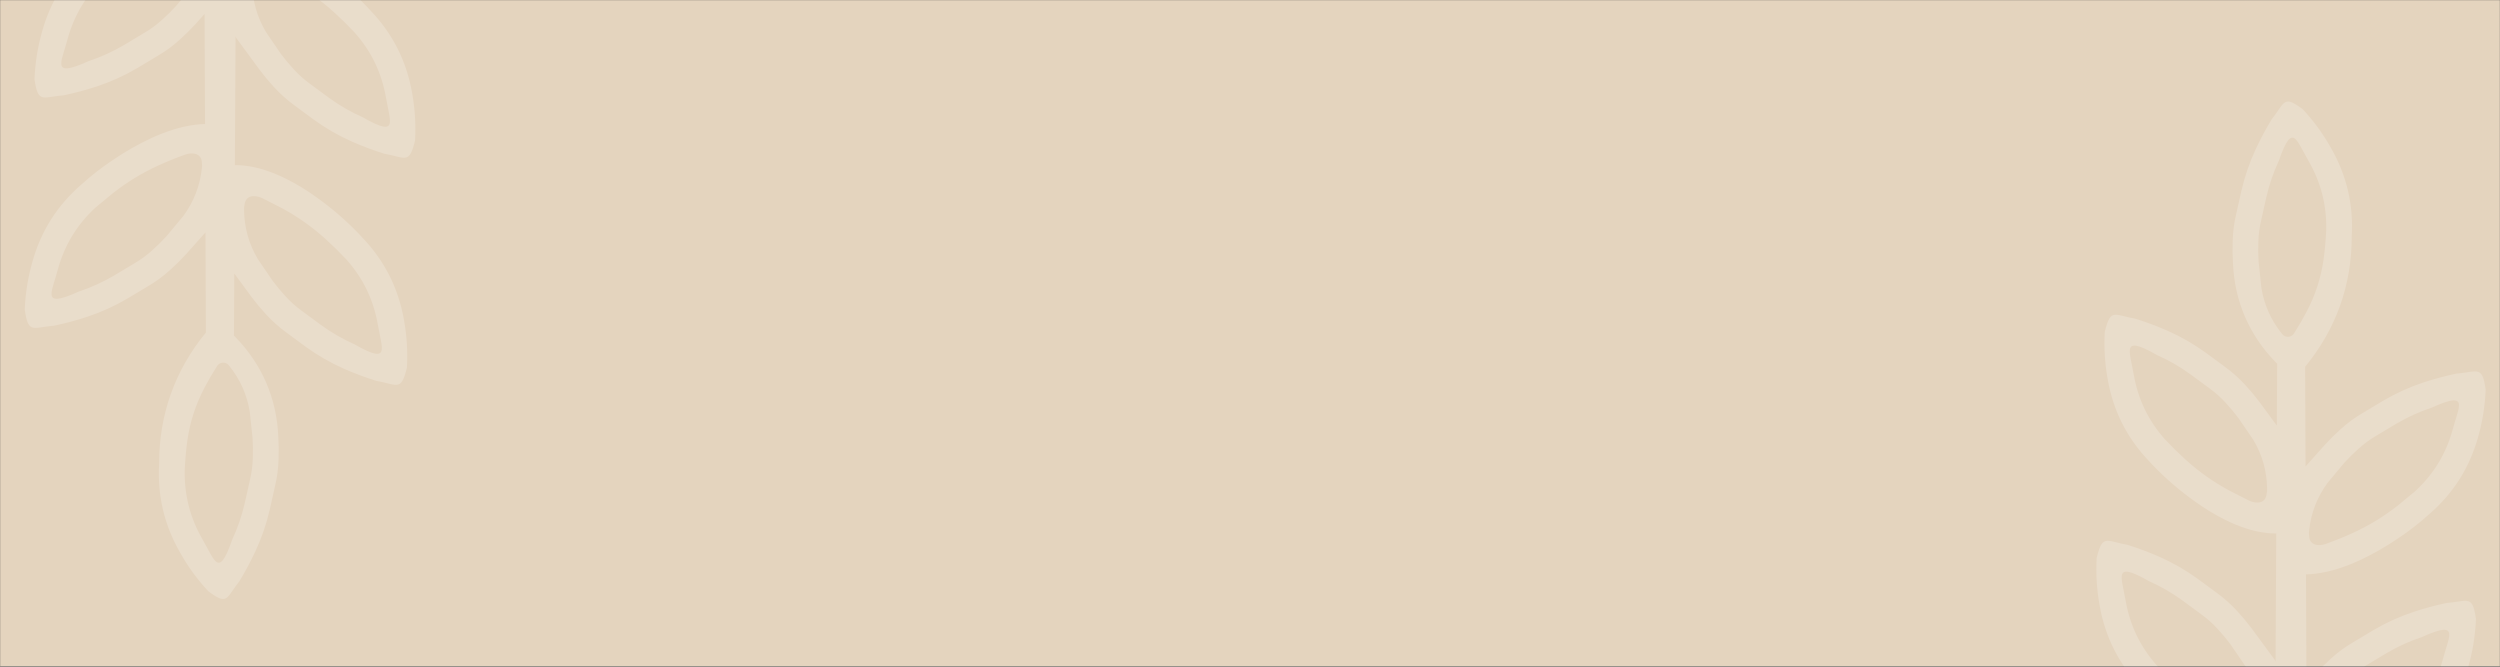<?xml version="1.0" encoding="UTF-8"?> <svg xmlns="http://www.w3.org/2000/svg" width="1920" height="512" viewBox="0 0 1920 512" fill="none"><rect x="0" y="0" width="1920" height="512" fill="#333333" stroke="none"/><mask id="mask0_3_451" style="mask-type:alpha" maskUnits="userSpaceOnUse" x="0" y="0" width="1920" height="512"><rect width="1920" height="512" fill="#E4D4BE"></rect></mask><g mask="url(#mask0_3_451)"><rect width="1920" height="512" fill="#E4D4BE"></rect><path d="M194.013 -17.025C193.687 -15.601 193.577 -14.26 193.67 -12.801C193.915 0.714 197.387 12.977 204.267 24.605L215.629 41.257C218.832 45.517 221.937 49.245 225.546 53.166C229.523 57.518 233.546 61.101 238.325 64.547L252.811 75.227C261.156 81.259 269.315 85.955 278.722 90.139C281.897 91.999 284.863 93.552 288.203 95.094C289.376 95.626 290.464 96.062 291.681 96.482C292.6 96.804 293.459 97.03 294.417 97.207C295.118 97.34 295.771 97.374 296.481 97.315C297.013 97.272 297.488 97.123 297.947 96.853C298.35 96.604 298.659 96.281 298.889 95.866C299.144 95.396 299.299 94.928 299.381 94.402C299.483 93.755 299.519 93.16 299.495 92.505C299.472 91.718 299.413 91.003 299.305 90.223L298.887 87.604L296.369 74.665C293.033 55.721 285.098 39.309 272.325 24.942C267.008 19.293 261.979 14.347 256.238 9.13C245.769 -0.292 235.236 -7.74 222.869 -14.471L207.423 -22.339C205.987 -22.99 204.599 -23.402 203.042 -23.638C202.273 -23.753 201.563 -23.791 200.784 -23.76C200.038 -23.73 199.364 -23.617 198.648 -23.404C197.955 -23.195 197.355 -22.898 196.768 -22.476C196.157 -22.029 195.677 -21.518 195.268 -20.881C195.041 -20.529 194.864 -20.19 194.703 -19.802C194.522 -19.374 194.389 -18.973 194.279 -18.522C194.154 -18.016 194.072 -17.547 194.013 -17.029L194.013 -17.025ZM187.776 157.376C187.449 158.8 187.339 160.141 187.432 161.602C187.677 175.117 191.15 187.378 198.029 199.008L209.392 215.66C212.595 219.92 215.699 223.648 219.307 227.569C223.283 231.921 227.307 235.504 232.086 238.95L246.572 249.63C254.917 255.662 263.076 260.358 272.483 264.542C275.655 266.402 278.623 267.954 281.963 269.497C283.137 270.029 284.225 270.465 285.442 270.885C286.361 271.207 287.219 271.433 288.176 271.61C288.877 271.743 289.53 271.777 290.24 271.718C290.772 271.675 291.246 271.526 291.706 271.256C292.108 271.007 292.418 270.684 292.648 270.269C292.902 269.799 293.058 269.331 293.14 268.805C293.242 268.158 293.276 267.563 293.253 266.908C293.231 266.121 293.172 265.406 293.064 264.626L292.646 262.007L290.128 249.07C286.792 230.125 278.857 213.714 266.084 199.347C260.767 193.698 255.737 188.753 249.997 183.535C239.527 174.114 228.995 166.665 216.628 159.934L201.181 152.066C199.746 151.415 198.358 151.002 196.801 150.767C196.032 150.652 195.322 150.614 194.543 150.645C193.797 150.675 193.123 150.787 192.407 151C191.714 151.21 191.114 151.506 190.527 151.929C189.916 152.376 189.435 152.887 189.027 153.524C188.799 153.876 188.623 154.215 188.461 154.603C188.281 155.031 188.148 155.432 188.038 155.883C187.912 156.389 187.831 156.856 187.772 157.376L187.776 157.376ZM155.06 125.289C155.052 124.767 155.014 124.292 154.938 123.777C154.87 123.318 154.775 122.905 154.638 122.462C154.401 121.69 154.061 121.026 153.571 120.385C152.889 119.53 152.065 118.911 151.051 118.501C150.711 118.36 150.394 118.252 150.037 118.158C149.297 117.972 148.608 117.871 147.844 117.843C146.657 117.805 145.571 117.898 144.407 118.137C143.642 118.291 142.957 118.476 142.218 118.725C134.883 121.367 128.311 124.039 121.216 127.27C108.442 133.174 97.452 139.91 86.388 148.614L73.121 159.605C59.042 172.69 49.582 188.272 44.461 206.812L42.534 213.526L41.577 216.607C40.988 218.448 40.513 220.14 40.059 222.02C39.881 222.786 39.756 223.492 39.655 224.271C39.569 224.92 39.549 225.517 39.589 226.17C39.617 226.702 39.729 227.183 39.94 227.674C40.132 228.108 40.407 228.459 40.785 228.747C41.218 229.059 41.677 229.253 42.201 229.346C42.902 229.473 43.555 229.502 44.265 229.435C45.236 229.351 46.111 229.207 47.056 228.973C48.308 228.671 49.432 228.341 50.651 227.921L55.124 226.242L60.559 223.895C70.319 220.625 78.888 216.728 87.768 211.517L103.202 202.266C108.287 199.29 112.631 196.106 117.002 192.156C120.967 188.595 124.411 185.18 128.006 181.245L140.898 165.752C148.851 154.831 153.474 142.953 155.003 129.524C155.232 128.081 155.249 126.736 155.058 125.287L155.06 125.289ZM156.837 -58.947L156.799 -58.955C156.298 -59.044 155.838 -59.096 155.329 -59.115C154.141 -59.153 153.056 -59.059 151.892 -58.82C151.127 -58.666 150.442 -58.481 149.703 -58.232C142.368 -55.59 135.796 -52.918 128.701 -49.687C115.927 -43.783 104.937 -37.047 93.873 -28.344L80.606 -17.353C66.527 -4.267 57.067 11.313 51.946 29.855L50.019 36.568L49.062 39.65C48.473 41.49 47.998 43.183 47.544 45.062C47.366 45.829 47.241 46.534 47.14 47.314C47.055 47.963 47.034 48.56 47.074 49.212C47.102 49.745 47.214 50.226 47.425 50.717C47.617 51.15 47.892 51.502 48.27 51.789C48.703 52.101 49.162 52.295 49.686 52.389C50.387 52.516 51.04 52.544 51.75 52.478C52.721 52.394 53.596 52.25 54.541 52.016C55.793 51.713 56.917 51.384 58.136 50.964L62.609 49.285L68.044 46.938C77.804 43.668 86.373 39.771 95.254 34.56L110.689 25.309C115.774 22.334 120.118 19.151 124.489 15.199C128.454 11.638 131.898 8.222 135.493 4.287L148.385 -11.206C151.929 -16.067 154.638 -20.867 156.97 -26.415L156.835 -58.951L156.837 -58.947ZM166.876 280.887C163.238 286.544 160.16 291.831 157.036 297.788C150.201 310.823 146.006 323.758 143.887 338.329C142.85 346.035 142.222 353.084 141.882 360.853C141.447 380.045 145.953 397.657 155.546 414.274L161.853 425.735L163.198 427.998C163.614 428.656 164.02 429.238 164.498 429.852C164.893 430.362 165.296 430.792 165.778 431.216C166.167 431.564 166.58 431.817 167.066 432.007C167.495 432.171 167.928 432.215 168.381 432.142C168.892 432.045 169.337 431.849 169.754 431.537C170.318 431.119 170.778 430.666 171.207 430.109C171.803 429.35 172.293 428.618 172.764 427.775C173.394 426.661 173.922 425.621 174.45 424.453C175.939 421.1 177.146 417.988 178.31 414.51C182.624 405.187 185.672 396.303 187.992 386.293L191.926 368.74C193.288 363.004 193.99 357.662 194.161 351.768C194.351 346.439 194.287 341.585 193.952 336.261L191.814 316.212C189.616 302.946 184.44 291.38 176.015 280.91C175.379 280.003 174.558 279.345 173.537 278.919L173.206 278.797C171.697 278.295 170.121 278.442 168.731 279.214C168.625 279.271 168.53 279.328 168.429 279.394L168.138 279.596L167.859 279.817C167.671 279.978 167.508 280.134 167.339 280.315L167.1 280.593C167.016 280.69 166.946 280.781 166.874 280.887L166.876 280.887ZM156.746 -81.061L156.269 -196.229C156.041 -199.862 157.264 -203.262 159.752 -205.913C162.239 -208.567 165.55 -210.001 169.185 -210.001C172.817 -209.999 176.127 -208.563 178.614 -205.91C181.102 -203.258 182.324 -199.858 182.098 -196.227L181.432 -70.73L182.653 -64.406C183.05 -61.92 183.281 -59.638 183.39 -57.121C183.509 -53.649 183.386 -50.482 182.998 -47.028L183.488 -47.171C184.09 -47.334 184.645 -47.456 185.26 -47.559C188.093 -47.654 190.673 -47.564 193.493 -47.273C199.307 -46.625 204.533 -45.487 210.09 -43.66C215.861 -41.739 220.98 -39.607 226.409 -36.864C234.585 -32.724 241.724 -28.372 249.154 -23.003C261.151 -14.448 271.353 -5.669 281.604 4.921L284.521 8.068C301.563 25.87 312.181 46.837 316.457 71.124C318.701 83.622 319.428 95.225 318.764 107.905C318.257 110.075 317.708 112.027 317.011 114.142C316.745 114.933 316.472 115.642 316.138 116.407C315.868 117.032 315.583 117.584 315.232 118.168C314.945 118.647 314.64 119.058 314.264 119.473C313.941 119.826 313.605 120.11 313.204 120.37C312.828 120.61 312.456 120.779 312.029 120.909C311.586 121.038 311.17 121.11 310.709 121.135C310.196 121.163 309.727 121.152 309.217 121.099C308.632 121.04 308.102 120.96 307.525 120.848L305.607 120.431L303.433 119.897C300.596 119.161 297.993 118.588 295.11 118.067C286.469 115.343 278.747 112.449 270.443 108.822C259.709 104.046 250.4 98.689 240.875 91.804L226.27 81.037C220.401 76.739 215.439 72.313 210.5 66.969C206.439 62.552 202.947 58.353 199.339 53.558L181.392 29.122L180.908 27.776L180.382 126.825L181.083 126.814C183.207 126.814 185.14 126.915 187.255 127.133C193.07 127.782 198.295 128.919 203.853 130.747C209.623 132.668 214.742 134.8 220.171 137.543C228.347 141.683 235.487 146.035 242.917 151.404C254.913 159.958 265.115 168.738 275.367 179.327L278.283 182.475C295.325 200.277 305.943 221.244 310.219 245.531C312.464 258.028 313.191 269.632 312.526 282.312C312.019 284.482 311.47 286.433 310.774 288.548C310.508 289.339 310.234 290.049 309.898 290.813C309.629 291.439 309.344 291.991 308.993 292.575C308.706 293.054 308.4 293.467 308.024 293.879C307.701 294.231 307.365 294.515 306.965 294.777C306.589 295.017 306.217 295.186 305.789 295.315C305.347 295.445 304.931 295.517 304.47 295.542C303.957 295.57 303.488 295.559 302.977 295.505C302.392 295.447 301.863 295.367 301.285 295.254L299.368 294.838L297.193 294.303C294.357 293.567 291.753 292.995 288.871 292.474C280.232 289.748 272.507 286.854 264.204 283.229C253.47 278.453 244.158 273.095 234.636 266.21L220.03 255.444C214.161 251.145 209.2 246.72 204.261 241.375C200.2 236.959 196.706 232.76 193.1 227.965L179.938 210.043L179.683 257.789L180.826 258.92C201.16 279.756 212.45 305.869 213.711 334.978C214.085 340.971 214.159 346.435 213.952 352.435C213.745 359.712 212.882 366.312 211.209 373.396L207.242 391.093C204.591 402.514 201.113 412.653 196.193 423.295C192.38 431.458 188.516 438.692 183.853 446.399C182.055 448.676 180.498 450.808 178.874 453.215L177.306 455.467L176.387 456.698L176.034 457.137L175.673 457.561L175.232 458.046L174.955 458.322L174.885 458.389L174.742 458.52L174.522 458.712L174.368 458.837L174.218 458.955L174.076 459.062L174.004 459.113L173.861 459.21L173.787 459.258L173.639 459.347L173.487 459.433L173.334 459.515L173.172 459.592L173.092 459.627C173.039 459.651 172.99 459.672 172.935 459.691L172.857 459.722L172.699 459.777L172.62 459.802L172.462 459.847L172.219 459.904L172.135 459.922L172.054 459.937L171.968 459.95L171.877 459.961L171.697 459.98L171.607 459.988L171.34 459.999L171.072 459.999L170.894 459.988L170.804 459.98L170.713 459.971L170.622 459.96L170.202 459.893L169.997 459.853L169.895 459.83L169.694 459.781L169.492 459.726L169.187 459.632L168.957 459.554L168.594 459.421L168.121 459.231L167.888 459.128L167.538 458.965L166.733 458.56L165.913 458.109L165.228 457.702L163.786 456.783L162.059 455.614L159.998 454.113C151.459 444.91 144.669 435.625 138.487 424.693C126.162 403.395 120.76 380.58 122.224 356.005C122.129 318.539 134.338 284.332 158.122 255.417L157.805 178.512L143.046 195.049C139 199.478 135.122 203.324 130.662 207.335C125.264 212.215 119.902 216.152 113.628 219.836L98.066 229.163C87.932 235.108 78.153 239.555 67.015 243.287C58.406 246.105 50.442 248.251 41.582 250.139C38.662 250.385 36.015 250.706 33.121 251.168L30.907 251.493L28.959 251.727C28.372 251.784 27.839 251.813 27.25 251.817C26.738 251.821 26.27 251.786 25.762 251.71C25.306 251.64 24.899 251.53 24.472 251.358C24.058 251.191 23.705 250.986 23.352 250.712C22.976 250.413 22.67 250.099 22.38 249.719C22.046 249.27 21.782 248.833 21.541 248.329C21.246 247.714 21.017 247.138 20.806 246.489C20.546 245.696 20.34 244.964 20.151 244.152C19.657 241.98 19.296 239.985 19 237.777C19.541 225.091 21.368 213.609 24.788 201.382C31.363 177.616 43.923 157.762 62.568 141.654C70.341 134.619 77.885 128.748 86.614 122.944C96.374 116.289 105.735 110.956 116.434 105.958C122.017 103.392 127.235 101.376 133.093 99.523C138.796 97.737 144.124 96.564 150.051 95.788C152.584 95.457 154.906 95.29 157.46 95.257L157.11 10.725L150.529 18.097C146.483 22.527 142.605 26.372 138.145 30.383C132.747 35.264 127.385 39.201 121.111 42.885L105.549 52.212C95.415 58.157 85.636 62.604 74.5 66.335C65.891 69.154 57.927 71.299 49.067 73.188C46.147 73.433 43.5 73.754 40.606 74.217L38.39 74.542L36.442 74.776C35.858 74.833 35.322 74.861 34.733 74.865C34.221 74.869 33.754 74.835 33.245 74.759C32.789 74.688 32.383 74.578 31.955 74.407C31.541 74.24 31.188 74.034 30.835 73.758C30.459 73.46 30.153 73.146 29.863 72.766C29.529 72.317 29.265 71.879 29.024 71.375C28.729 70.761 28.498 70.185 28.289 69.536C28.029 68.743 27.824 68.011 27.634 67.199C27.14 65.027 26.779 63.032 26.483 60.823C27.024 48.138 28.849 36.656 32.271 24.428C38.848 0.662 51.407 -19.192 70.053 -35.299C77.826 -42.334 85.37 -48.205 94.099 -54.01C103.859 -60.665 113.22 -65.998 123.919 -70.996C129.502 -73.561 134.72 -75.578 140.578 -77.43C146.014 -79.138 151.085 -80.273 156.731 -81.044L156.746 -81.061Z" fill="white" fill-opacity="0.2"></path><path d="M1734.57 552.889C1734.89 551.471 1735 550.136 1734.91 548.684C1734.67 535.229 1731.21 523.021 1724.35 511.445L1713.03 494.868C1709.83 490.627 1706.74 486.916 1703.14 483.012C1699.18 478.679 1695.17 475.112 1690.4 471.681L1675.97 461.05C1667.65 455.044 1659.52 450.369 1650.14 446.204C1646.98 444.352 1644.02 442.807 1640.69 441.272C1639.52 440.742 1638.44 440.308 1637.23 439.89C1636.31 439.57 1635.46 439.344 1634.5 439.168C1633.8 439.036 1633.15 439.002 1632.44 439.06C1631.91 439.104 1631.44 439.251 1630.98 439.52C1630.58 439.768 1630.27 440.09 1630.04 440.503C1629.79 440.971 1629.63 441.436 1629.55 441.961C1629.45 442.605 1629.41 443.197 1629.44 443.849C1629.46 444.632 1629.52 445.344 1629.63 446.121L1630.04 448.728L1632.55 461.609C1635.88 480.469 1643.79 496.807 1656.52 511.109C1661.82 516.733 1666.83 521.658 1672.55 526.851C1682.99 536.231 1693.48 543.645 1705.81 550.346L1721.2 558.179C1722.64 558.827 1724.02 559.238 1725.57 559.472C1726.34 559.586 1727.04 559.624 1727.82 559.594C1728.56 559.563 1729.24 559.451 1729.95 559.239C1730.64 559.031 1731.24 558.736 1731.82 558.315C1732.43 557.871 1732.91 557.361 1733.32 556.727C1733.55 556.377 1733.72 556.04 1733.88 555.653C1734.06 555.227 1734.19 554.828 1734.3 554.379C1734.43 553.875 1734.51 553.408 1734.57 552.893V552.889ZM1740.79 379.269C1741.11 377.851 1741.22 376.516 1741.13 375.062C1740.88 361.607 1737.42 349.401 1730.57 337.823L1719.24 321.246C1716.05 317.005 1712.96 313.294 1709.36 309.389C1705.4 305.057 1701.39 301.49 1696.62 298.059L1682.19 287.428C1673.87 281.422 1665.74 276.747 1656.36 272.582C1653.2 270.73 1650.24 269.185 1646.91 267.65C1645.74 267.119 1644.66 266.686 1643.45 266.267C1642.53 265.947 1641.67 265.722 1640.72 265.546C1640.02 265.414 1639.37 265.379 1638.66 265.438C1638.13 265.482 1637.66 265.629 1637.2 265.898C1636.8 266.146 1636.49 266.468 1636.26 266.881C1636.01 267.349 1635.85 267.814 1635.77 268.339C1635.67 268.983 1635.64 269.575 1635.66 270.227C1635.68 271.01 1635.74 271.722 1635.85 272.499L1636.27 275.106L1638.77 287.985C1642.1 306.845 1650.01 323.183 1662.74 337.485C1668.04 343.109 1673.05 348.032 1678.77 353.227C1689.21 362.605 1699.7 370.021 1712.03 376.722L1727.43 384.555C1728.86 385.203 1730.24 385.614 1731.79 385.848C1732.56 385.962 1733.27 386 1734.04 385.97C1734.78 385.939 1735.46 385.828 1736.17 385.615C1736.86 385.407 1737.46 385.112 1738.04 384.691C1738.65 384.247 1739.13 383.737 1739.54 383.103C1739.77 382.753 1739.94 382.416 1740.1 382.029C1740.28 381.603 1740.41 381.204 1740.52 380.755C1740.65 380.251 1740.73 379.786 1740.79 379.269H1740.79ZM1773.39 411.212C1773.4 411.731 1773.44 412.204 1773.51 412.717C1773.58 413.174 1773.68 413.585 1773.81 414.026C1774.05 414.795 1774.39 415.455 1774.88 416.093C1775.56 416.945 1776.38 417.561 1777.39 417.97C1777.73 418.11 1778.04 418.218 1778.4 418.311C1779.14 418.496 1779.82 418.596 1780.58 418.625C1781.77 418.663 1782.85 418.57 1784.01 418.331C1784.77 418.178 1785.46 417.994 1786.19 417.746C1793.5 415.116 1800.05 412.456 1807.12 409.239C1819.85 403.362 1830.81 396.656 1841.84 387.992L1855.06 377.05C1869.09 364.023 1878.52 348.511 1883.62 330.054L1885.54 323.37L1886.5 320.303C1887.08 318.47 1887.56 316.785 1888.01 314.914C1888.19 314.151 1888.31 313.449 1888.41 312.673C1888.5 312.027 1888.52 311.432 1888.48 310.783C1888.45 310.253 1888.34 309.774 1888.13 309.285C1887.94 308.854 1887.66 308.503 1887.29 308.217C1886.86 307.907 1886.4 307.714 1885.88 307.621C1885.18 307.494 1884.53 307.466 1883.82 307.532C1882.85 307.615 1881.98 307.759 1881.04 307.992C1879.79 308.293 1878.67 308.621 1877.45 309.039L1872.99 310.711L1867.58 313.047C1857.85 316.302 1849.31 320.182 1840.46 325.37L1825.08 334.579C1820.01 337.542 1815.68 340.712 1811.32 344.644C1807.37 348.189 1803.94 351.589 1800.36 355.507L1787.51 370.93C1779.58 381.802 1774.97 393.626 1773.45 406.996C1773.22 408.433 1773.2 409.771 1773.39 411.214L1773.39 411.212ZM1771.62 594.623L1771.66 594.631C1772.16 594.72 1772.62 594.771 1773.12 594.79C1774.31 594.828 1775.39 594.735 1776.55 594.496C1777.31 594.343 1778 594.159 1778.73 593.911C1786.04 591.281 1792.59 588.621 1799.66 585.404C1812.39 579.527 1823.35 572.821 1834.38 564.157L1847.6 553.215C1861.63 540.188 1871.06 524.677 1876.16 506.219L1878.08 499.535L1879.04 496.468C1879.62 494.635 1880.1 492.95 1880.55 491.079C1880.73 490.316 1880.85 489.614 1880.95 488.837C1881.04 488.192 1881.06 487.597 1881.02 486.948C1880.99 486.418 1880.88 485.939 1880.67 485.45C1880.48 485.018 1880.2 484.668 1879.83 484.382C1879.4 484.072 1878.94 483.879 1878.41 483.786C1877.72 483.659 1877.07 483.631 1876.36 483.697C1875.39 483.78 1874.52 483.924 1873.58 484.157C1872.33 484.458 1871.21 484.786 1869.99 485.204L1865.53 486.876L1860.12 489.212C1850.39 492.467 1841.85 496.347 1833 501.535L1817.62 510.744C1812.55 513.705 1808.22 516.875 1803.86 520.809C1799.91 524.354 1796.48 527.754 1792.89 531.672L1780.04 547.095C1776.51 551.935 1773.81 556.714 1771.49 562.237L1771.62 594.627L1771.62 594.623ZM1761.62 256.31C1765.24 250.679 1768.31 245.416 1771.42 239.485C1778.24 226.508 1782.42 213.631 1784.53 199.126C1785.56 191.454 1786.19 184.437 1786.53 176.702C1786.96 157.596 1782.47 140.063 1772.91 123.521L1766.62 112.111L1765.28 109.858C1764.87 109.203 1764.46 108.624 1763.99 108.012C1763.59 107.505 1763.19 107.077 1762.71 106.655C1762.32 106.308 1761.91 106.056 1761.43 105.867C1761 105.704 1760.57 105.661 1760.12 105.732C1759.61 105.829 1759.16 106.024 1758.75 106.335C1758.19 106.751 1757.73 107.202 1757.3 107.757C1756.71 108.512 1756.22 109.241 1755.75 110.08C1755.12 111.189 1754.59 112.225 1754.07 113.387C1752.58 116.726 1751.38 119.823 1750.22 123.286C1745.92 132.568 1742.88 141.412 1740.57 151.376L1736.65 168.851C1735.29 174.561 1734.59 179.88 1734.42 185.747C1734.23 191.052 1734.3 195.884 1734.63 201.184L1736.76 221.144C1738.95 234.351 1744.11 245.864 1752.51 256.287C1753.14 257.191 1753.96 257.846 1754.98 258.27L1755.31 258.391C1756.81 258.891 1758.38 258.745 1759.77 257.976C1759.87 257.919 1759.97 257.863 1760.07 257.796L1760.36 257.596L1760.64 257.376C1760.82 257.215 1760.99 257.06 1761.15 256.88L1761.39 256.604C1761.48 256.507 1761.55 256.416 1761.62 256.31H1761.62ZM1771.71 616.638L1772.19 731.29C1772.41 734.906 1771.2 738.292 1768.72 740.931C1766.24 743.572 1762.94 745 1759.31 745C1755.69 744.998 1752.4 743.569 1749.92 740.927C1747.44 738.288 1746.22 734.903 1746.44 731.288L1747.11 606.353L1745.89 600.057C1745.5 597.583 1745.27 595.31 1745.16 592.805C1745.04 589.348 1745.16 586.196 1745.55 582.757L1745.06 582.899C1744.46 583.062 1743.91 583.183 1743.29 583.285C1740.47 583.38 1737.9 583.291 1735.09 583.001C1729.29 582.356 1724.08 581.224 1718.55 579.404C1712.79 577.492 1707.69 575.369 1702.28 572.639C1694.13 568.517 1687.02 564.185 1679.61 558.84C1667.66 550.323 1657.49 541.584 1647.27 531.041L1644.36 527.908C1627.38 510.185 1616.8 489.313 1612.53 465.134C1610.3 452.693 1609.57 441.141 1610.23 428.518C1610.74 426.357 1611.29 424.415 1611.98 422.309C1612.25 421.522 1612.52 420.816 1612.85 420.054C1613.12 419.431 1613.4 418.882 1613.75 418.301C1614.04 417.824 1614.34 417.415 1614.72 417.002C1615.04 416.65 1615.38 416.368 1615.78 416.109C1616.15 415.87 1616.52 415.701 1616.95 415.573C1617.39 415.444 1617.8 415.372 1618.26 415.347C1618.77 415.319 1619.24 415.33 1619.75 415.383C1620.33 415.442 1620.86 415.522 1621.44 415.633L1623.35 416.048L1625.51 416.58C1628.34 417.313 1630.94 417.883 1633.81 418.401C1642.42 421.113 1650.12 423.995 1658.39 427.605C1669.09 432.359 1678.37 437.693 1687.86 444.547L1702.42 455.266C1708.27 459.545 1713.21 463.951 1718.14 469.271C1722.18 473.668 1725.67 477.848 1729.26 482.621L1747.15 506.948L1747.63 508.288L1748.16 409.682L1747.46 409.694C1745.34 409.694 1743.41 409.593 1741.3 409.376C1735.51 408.73 1730.3 407.598 1724.76 405.778C1719.01 403.866 1713.91 401.743 1708.5 399.013C1700.35 394.891 1693.23 390.559 1685.83 385.214C1673.87 376.698 1663.7 367.958 1653.49 357.415L1650.58 354.282C1633.6 336.56 1623.01 315.687 1618.75 291.508C1616.51 279.067 1615.79 267.515 1616.45 254.892C1616.96 252.732 1617.5 250.789 1618.2 248.684C1618.46 247.896 1618.74 247.19 1619.07 246.428C1619.34 245.806 1619.62 245.256 1619.97 244.675C1620.26 244.198 1620.56 243.787 1620.94 243.376C1621.26 243.026 1621.59 242.744 1621.99 242.483C1622.37 242.244 1622.74 242.076 1623.17 241.947C1623.61 241.818 1624.02 241.746 1624.48 241.722C1624.99 241.693 1625.46 241.704 1625.97 241.758C1626.55 241.816 1627.08 241.896 1627.65 242.007L1629.57 242.422L1631.73 242.954C1634.56 243.687 1637.15 244.257 1640.03 244.776C1648.64 247.489 1656.34 250.371 1664.61 253.979C1675.31 258.734 1684.59 264.067 1694.08 270.921L1708.64 281.64C1714.49 285.919 1719.43 290.325 1724.36 295.645C1728.4 300.042 1731.89 304.222 1735.48 308.996L1748.6 326.837L1748.85 279.305L1747.71 278.179C1727.45 257.437 1716.19 231.44 1714.94 202.462C1714.56 196.496 1714.49 191.056 1714.7 185.083C1714.9 177.839 1715.76 171.268 1717.43 164.216L1721.38 146.598C1724.03 135.228 1727.49 125.134 1732.4 114.541C1736.2 106.414 1740.05 99.212 1744.7 91.54C1746.49 89.273 1748.04 87.151 1749.66 84.754L1751.22 82.512L1752.14 81.287L1752.49 80.85L1752.85 80.427L1753.29 79.945L1753.56 79.67L1753.63 79.604L1753.78 79.473L1754 79.282L1754.15 79.157L1754.3 79.04L1754.44 78.933L1754.51 78.882L1754.65 78.786L1754.73 78.738L1754.88 78.649L1755.03 78.564L1755.18 78.483L1755.34 78.405L1755.42 78.371C1755.47 78.347 1755.52 78.326 1755.58 78.307L1755.65 78.276L1755.81 78.222L1755.89 78.197L1756.05 78.151L1756.29 78.095L1756.37 78.078L1756.46 78.062L1756.54 78.049L1756.63 78.038L1756.81 78.019L1756.9 78.011L1757.17 78H1757.43L1757.61 78.011L1757.7 78.019L1757.79 78.028L1757.88 78.04L1758.3 78.106L1758.5 78.146L1758.61 78.168L1758.81 78.218L1759.01 78.273L1759.31 78.365L1759.54 78.443L1759.9 78.576L1760.37 78.765L1760.61 78.867L1760.96 79.03L1761.76 79.433L1762.58 79.882L1763.26 80.287L1764.7 81.202L1766.42 82.366L1768.47 83.86C1776.98 93.022 1783.75 102.266 1789.91 113.149C1802.19 134.351 1807.58 157.064 1806.12 181.529C1806.21 218.827 1794.05 252.881 1770.34 281.666L1770.66 358.228L1785.37 341.765C1789.4 337.355 1793.26 333.526 1797.71 329.533C1803.09 324.675 1808.43 320.755 1814.69 317.088L1830.2 307.803C1840.3 301.884 1850.04 297.457 1861.14 293.742C1869.72 290.936 1877.66 288.801 1886.49 286.921C1889.4 286.676 1892.04 286.356 1894.92 285.896L1897.13 285.572L1899.07 285.34C1899.66 285.283 1900.19 285.254 1900.78 285.251C1901.29 285.247 1901.75 285.281 1902.26 285.357C1902.71 285.427 1903.12 285.536 1903.54 285.707C1903.96 285.874 1904.31 286.078 1904.66 286.351C1905.04 286.648 1905.34 286.96 1905.63 287.339C1905.96 287.786 1906.23 288.221 1906.47 288.723C1906.76 289.335 1906.99 289.908 1907.2 290.554C1907.46 291.344 1907.66 292.072 1907.85 292.881C1908.34 295.043 1908.7 297.029 1909 299.228C1908.46 311.857 1906.64 323.287 1903.23 335.46C1896.68 359.119 1884.16 378.884 1865.58 394.92C1857.83 401.923 1850.31 407.768 1841.61 413.547C1831.88 420.172 1822.55 425.481 1811.89 430.457C1806.33 433.011 1801.13 435.018 1795.29 436.862C1789.6 438.64 1784.29 439.808 1778.39 440.581C1775.86 440.91 1773.55 441.077 1771 441.109L1771.35 525.263L1777.91 517.924C1781.94 513.514 1785.81 509.686 1790.25 505.692C1795.63 500.834 1800.98 496.915 1807.23 493.247L1822.74 483.962C1832.84 478.043 1842.59 473.617 1853.68 469.902C1862.26 467.096 1870.2 464.96 1879.03 463.08C1881.94 462.836 1884.58 462.516 1887.46 462.055L1889.67 461.732L1891.61 461.499C1892.2 461.442 1892.73 461.414 1893.32 461.41C1893.83 461.406 1894.29 461.44 1894.8 461.516C1895.26 461.586 1895.66 461.696 1896.09 461.866C1896.5 462.033 1896.85 462.237 1897.2 462.512C1897.58 462.809 1897.88 463.121 1898.17 463.5C1898.51 463.947 1898.77 464.382 1899.01 464.884C1899.3 465.496 1899.53 466.069 1899.74 466.715C1900 467.505 1900.2 468.234 1900.39 469.042C1900.89 471.204 1901.25 473.191 1901.54 475.389C1901 488.018 1899.18 499.448 1895.77 511.621C1889.22 535.28 1876.7 555.046 1858.12 571.081C1850.37 578.084 1842.85 583.929 1834.15 589.708C1824.42 596.333 1815.09 601.642 1804.43 606.618C1798.87 609.172 1793.66 611.179 1787.83 613.023C1782.41 614.723 1777.35 615.854 1771.73 616.621L1771.71 616.638Z" fill="white" fill-opacity="0.2"></path></g></svg> 